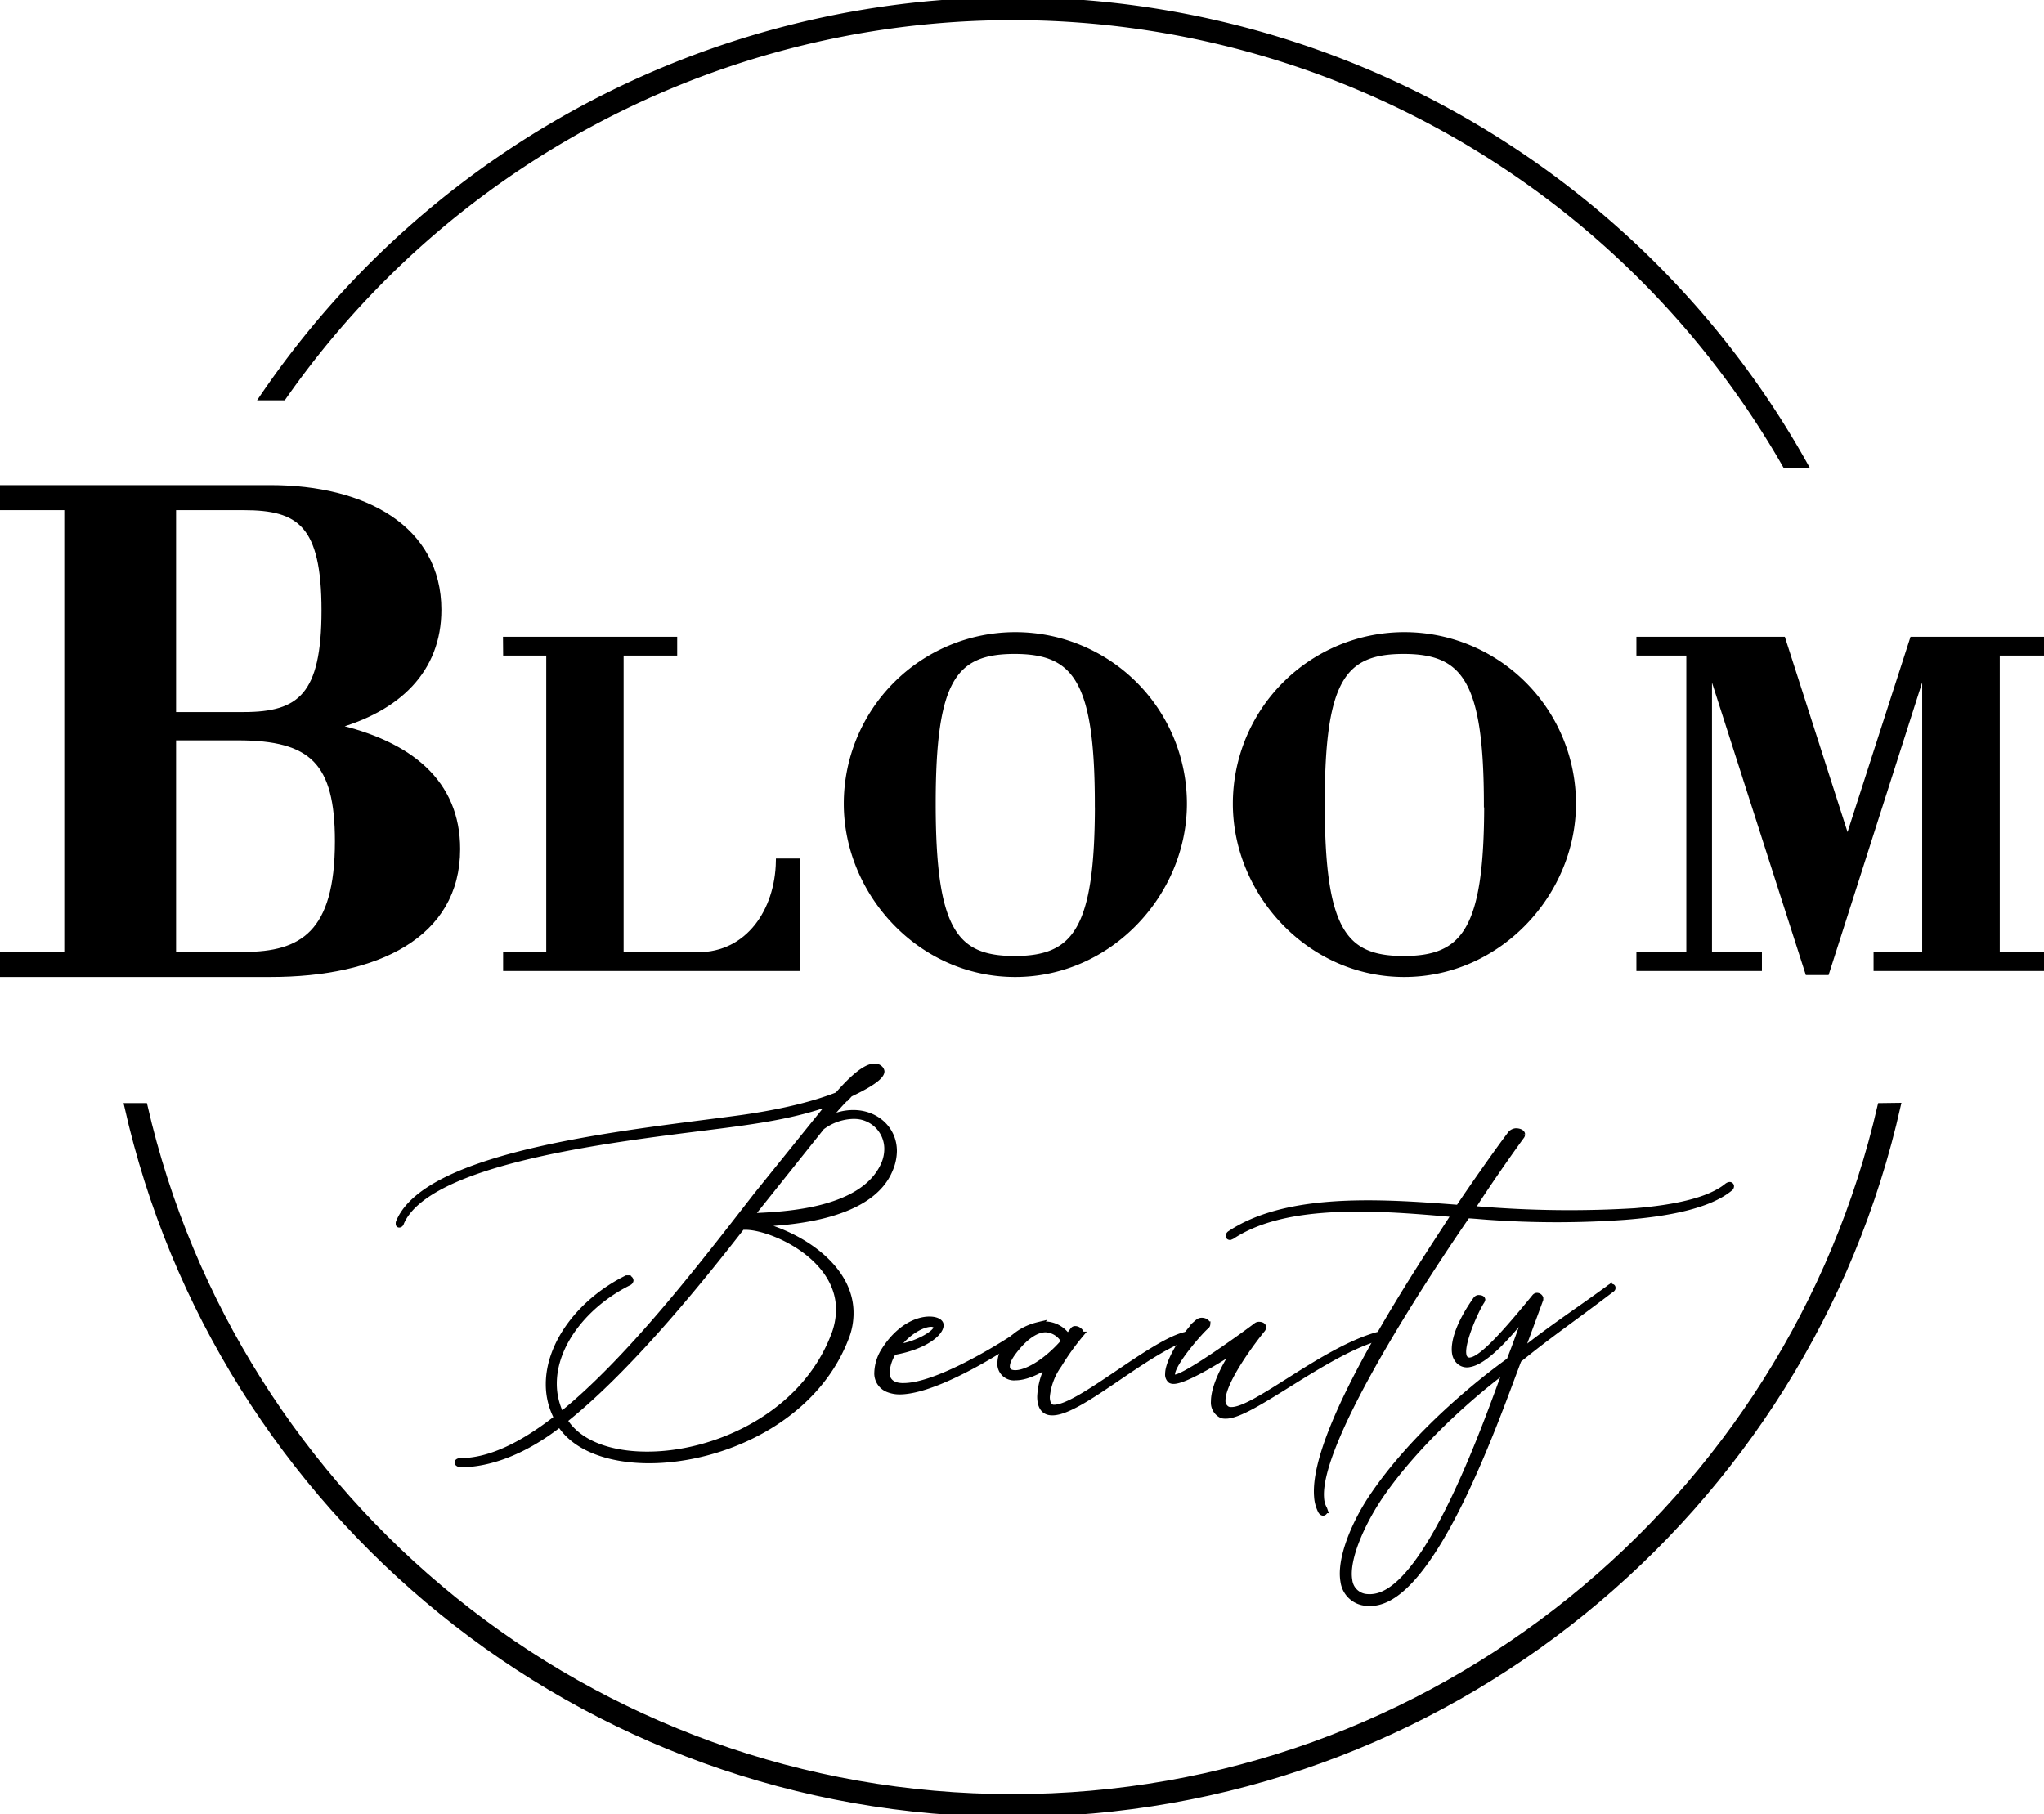 <svg xmlns="http://www.w3.org/2000/svg" viewBox="0 0 358.25 318.04" stroke="currentColor"
     fill="currentColor">
    <defs>
    </defs>
    <g id="Layer_2" data-name="Layer 2">
        <g id="Layer_1-2" data-name="Layer 1">
            <path class="cls-1"
                  d="M47.43,85.54c16.48,0,29.43,7.12,29.43,21.36,0,10.51-7.07,17.4-18.37,20.46,13.42,3,21.66,9.83,21.66,21.47,0,15.15-14.12,21.93-32.72,21.93H0v-3.39H11.77V88.93H0V85.54ZM30.36,88.93v36.39H42.72c9.89,0,14.13-3.39,14.13-18.31,0-15.14-4.36-18.08-14.13-18.08Zm11.3,40.35H30.36v38.09H42.72c10.24,0,16.48-3.73,16.48-19.9C59.2,133.57,54.73,129.28,41.66,129.28Z"/>
            <path class="cls-1"
                  d="M88.66,112.12h29.53v2.3H108.8v53h13.53c8.83,0,14-7.72,14.16-16.43h3.19v18.72h-51v-2.29h7.56v-53H88.68Z"/>
            <path class="cls-1"
                  d="M148.39,140.88a29.57,29.57,0,0,1,59.14,0c0,15.66-13,29.88-29.61,29.88S148.39,156.54,148.39,140.88Zm44,.15c0-21.7-3.82-26.9-14.56-26.9s-14.33,5.12-14.33,26.75c0,22.16,3.82,27.2,14.33,27.2,10.75,0,14.57-5.27,14.57-27.05Z"/>
            <path class="cls-1"
                  d="M216.58,140.88a29.57,29.57,0,0,1,59.14,0c0,15.66-13,29.88-29.61,29.88S216.58,156.54,216.58,140.88Zm44,.15c0-21.7-3.82-26.9-14.56-26.9s-14.33,5.12-14.33,26.75c0,22.16,3.82,27.2,14.33,27.2,10.79,0,14.61-5.27,14.61-27.05Z"/>
            <path class="cls-1"
                  d="M323.63,146.91H324l11.22-34.79h23.08v2.3H350v53h8.28v2.29H328.88v-2.29h8.52v-50h-.32l-16.95,53h-3.26l-17-53h-.31v50h8.75v2.29h-21v-2.29h8.75v-53h-8.75v-2.3h25.15Z"/>
            <path class="cls-1"
                  d="M329.58,193.86C313.7,263.17,251.52,315,177.47,315S41.23,263.17,25.35,193.86H22.28C38.21,264.86,101.73,318,177.47,318s139.25-53.19,155.17-124.18Z"/>
            <path class="cls-1" d="M316.36,81.52h-3.45A156,156,0,0,0,49.65,69.67H46A159,159,0,0,1,316.36,81.52Z"/>
            <path class="cls-2"
                  d="M80.17,256.36c0-.11.17-.26.52-.26,5.22,0,11-2.91,16.92-7.55a12.58,12.58,0,0,1-1.45-5.92c0-7.09,5.56-14.54,13.67-18.57h.23a.44.44,0,0,1,.47.41v0a.53.53,0,0,1-.29.36c-7.71,3.83-13.15,10.87-13.15,17.71A12.19,12.19,0,0,0,98.36,248c11.65-9.39,23.93-25.21,34.18-38.43l13.16-16.32c-6.49,2.34-12.87,3.26-21.85,4.38-17.9,2.25-48.89,6-53.53,16.69-.06.26-.23.36-.35.36s-.11-.1-.11-.21a.52.52,0,0,1,.06-.3c5.09-12.1,40.32-15.57,58.45-18,8.75-1.13,14.54-2.71,18.43-4.24,2-2.3,4.69-5,6.49-5a1.34,1.34,0,0,1,1,.41.91.91,0,0,1,.23.46c0,1.53-5.45,3.88-5.56,4a38.84,38.84,0,0,0-4.06,4.54,9.28,9.28,0,0,1,4.68-1.26c3.94,0,7.12,2.81,7.12,6.69A8.41,8.41,0,0,1,156,205c-3.36,8.32-17.38,9.34-23.47,9.54,7.48,1.69,16.57,7.45,16.57,15.57a11.72,11.72,0,0,1-.86,4.49C142.74,248.85,126.58,256,113.77,256c-7,0-13-2.15-15.64-6.38-6,4.69-12.11,7.09-17.5,7.09C80.34,256.61,80.17,256.51,80.17,256.36Zm65.93-22.15a12.71,12.71,0,0,0,.93-4.64c0-9.34-11.82-14.49-16.34-14.49h-.64c-9.44,12.14-20.8,25.66-31.11,33.88,2.43,4,7.94,6,14.43,6C125.36,255,140.71,248.12,146.1,234.21Zm8.81-30.09a6.85,6.85,0,0,0,.58-2.75,5.75,5.75,0,0,0-5.75-5.73h-.25a9.53,9.53,0,0,0-5.45,1.94l-12.46,15.6C136.08,212.93,151.08,212.78,154.91,204.12ZM153.63,188a.23.23,0,0,0-.11-.2h-.06c-.46,0-1.85.86-3.48,2.8,1.05-.58,3.65-2,3.65-2.62Z"/>
            <path class="cls-2"
                  d="M155.65,243.55a3,3,0,0,1-1.91-3,7.69,7.69,0,0,1,1.25-3.88c2.63-4.12,5.86-5.39,7.9-5.39,1.18,0,2,.41,2,1,0,1.45-2.9,3.83-8.29,4.75a7.57,7.57,0,0,0-1.18,3.54c0,1.62,1.12,2.31,2.63,2.37h.33c4.93,0,13.87-4.92,19.79-8.8l.33-.12c.13,0,.27.12.27.18a.49.49,0,0,1-.27.34c-6.38,4.29-15.58,9.39-20.85,9.39A5.51,5.51,0,0,1,155.65,243.55Zm8.48-10.89a.48.48,0,0,0-.19-.35,1.2,1.2,0,0,0-.73-.23c-1.31,0-3.88,1.1-6.11,4.06C160.19,235.9,164.13,233.76,164.13,232.66Z"/>
            <path class="cls-2"
                  d="M184.39,247.6c-1.51,0-2.1-1.15-2.1-2.78a12.57,12.57,0,0,1,1.64-5.67c-2.56,1.68-4.54,2.31-5.92,2.31a2.42,2.42,0,0,1-2.69-2.1,3.2,3.2,0,0,1,0-.44c0-2.38,2.31-5.62,6.65-6.67a4.77,4.77,0,0,1,1.25-.11,4.91,4.91,0,0,1,3.94,2.2l.92-1.22a.44.44,0,0,1,.4-.17c.46,0,1,.46,1,.81l-.07.17a43.4,43.4,0,0,0-3.81,5.33,11.32,11.32,0,0,0-2.1,5.62c0,1.16.46,1.8,1.11,1.86h.14c4.33,0,17-11.3,22.95-12.75l.26-.06c.2,0,.33.12.33.24s-.13.17-.26.29c-7.76,2.83-18.68,13-23.48,13.14Zm2.11-12.48a3.87,3.87,0,0,0-3.23-2.08c-1.77,0-3.55,1.44-4.93,3.07s-1.84,2.6-1.84,3.41.52,1.16,1.45,1.16C179.72,240.71,183.14,239,186.5,235.12Z"/>
            <path class="cls-2"
                  d="M214.18,248.12a2.48,2.48,0,0,1-1.44-2.49c0-2.9,2.49-7.24,3.88-9.15-1.65,1.1-8.69,5.61-10.92,5.61a1.1,1.1,0,0,1-.53-.11,1.31,1.31,0,0,1-.46-1.16c0-2.61,3.82-8,5.26-9.09a1,1,0,0,1,.66-.24c.53,0,1,.29,1,.64a.48.48,0,0,1-.19.35c-1,.81-6,6.49-6,8.46a.71.71,0,0,0,.26.52h.2c1.9,0,13-8.1,14.27-9.09a.76.76,0,0,1,.52-.17c.4,0,.73.17.73.46a.82.82,0,0,1-.13.35c-1.39,1.68-7,9-7,12.45a1.63,1.63,0,0,0,.86,1.57,1.6,1.6,0,0,0,.72.11c4.15,0,16.11-10.54,25.58-13.15h.13c.19,0,.33.12.33.23s-.14.24-.33.29c-9.41,2.67-22.3,13.67-26.7,13.67A2.76,2.76,0,0,1,214.18,248.12Z"/>
            <path class="cls-2"
                  d="M231.49,264.85a6.41,6.41,0,0,1-.67-2.5c-1-12,18.78-41.21,24.11-49.49-7.18-.63-15.48-1.36-23.15-.74-6,.48-11.54,1.75-15.86,4.6l-.32.14c-.2,0-.27-.1-.28-.21a.6.6,0,0,1,.29-.43c4.7-3.11,10.79-4.54,17.28-5.06,7.6-.61,15.7,0,22.74.54,2.12-3.19,6.67-9.72,9.17-13a1.43,1.43,0,0,1,.89-.42c.53,0,1.08.2,1.11.55a.59.59,0,0,1-.17.42c-2.79,3.83-6.81,9.67-8.67,12.67,1.12,0,2.19.17,3.25.21a191.32,191.32,0,0,0,25.34.16c6.82-.56,13-1.81,16.14-4.39a.94.94,0,0,1,.45-.21.27.27,0,0,1,.28.21.48.48,0,0,1-.23.43c-3.65,3-10.79,4.41-18.46,5a168.23,168.23,0,0,1-23.76,0c-1.19-.08-2.46-.21-3.78-.28-5.73,8.31-26.46,39.21-25.62,49.55a4.35,4.35,0,0,0,.55,1.93l.08.23a.36.36,0,0,1-.28.43h0C231.78,265.18,231.64,265.12,231.49,264.85Z"/>
            <path class="cls-2"
                  d="M239.58,281a4.36,4.36,0,0,1-4.14-3.8c-.68-3.88,1.86-9.92,4.7-14.3,7.74-11.77,20.14-21.36,24.41-24.41,1.11-2.84,2-5.35,3.06-8.42-2.94,3.75-7.11,8.55-10,9.06a2,2,0,0,1-1.89-.49,2.5,2.5,0,0,1-.71-1.35c-.35-2,.73-5.36,3.67-9.52a.65.65,0,0,1,.42-.26c.33,0,.68.06.72.29l-.09.25c-1,1.47-3.6,7.22-3.22,9.39a1.08,1.08,0,0,0,.15.5,1,1,0,0,0,1.16.5c2.07-.36,6.08-4.89,11.14-11.07a.57.57,0,0,1,.36-.24.65.65,0,0,1,.67.41v.24L266.6,237c5.75-4.54,8.82-6.44,15.45-11.25a.49.49,0,0,1,.37-.18c.13,0,.21,0,.23.13s0,.25-.27.4c-6.83,5.21-10.48,7.61-16.2,12.27-3.48,9.08-14.28,40.68-25,42.56A5.06,5.06,0,0,1,239.58,281ZM264,240c-8.73,6.54-17.31,15.11-22.38,22.71-2.85,4.32-5.75,10.59-5.1,14.3a3.28,3.28,0,0,0,3.12,2.92,5.41,5.41,0,0,0,1.39-.07C250.7,278.19,261,248,264,240Z"/>
        </g>
    </g>
</svg>
